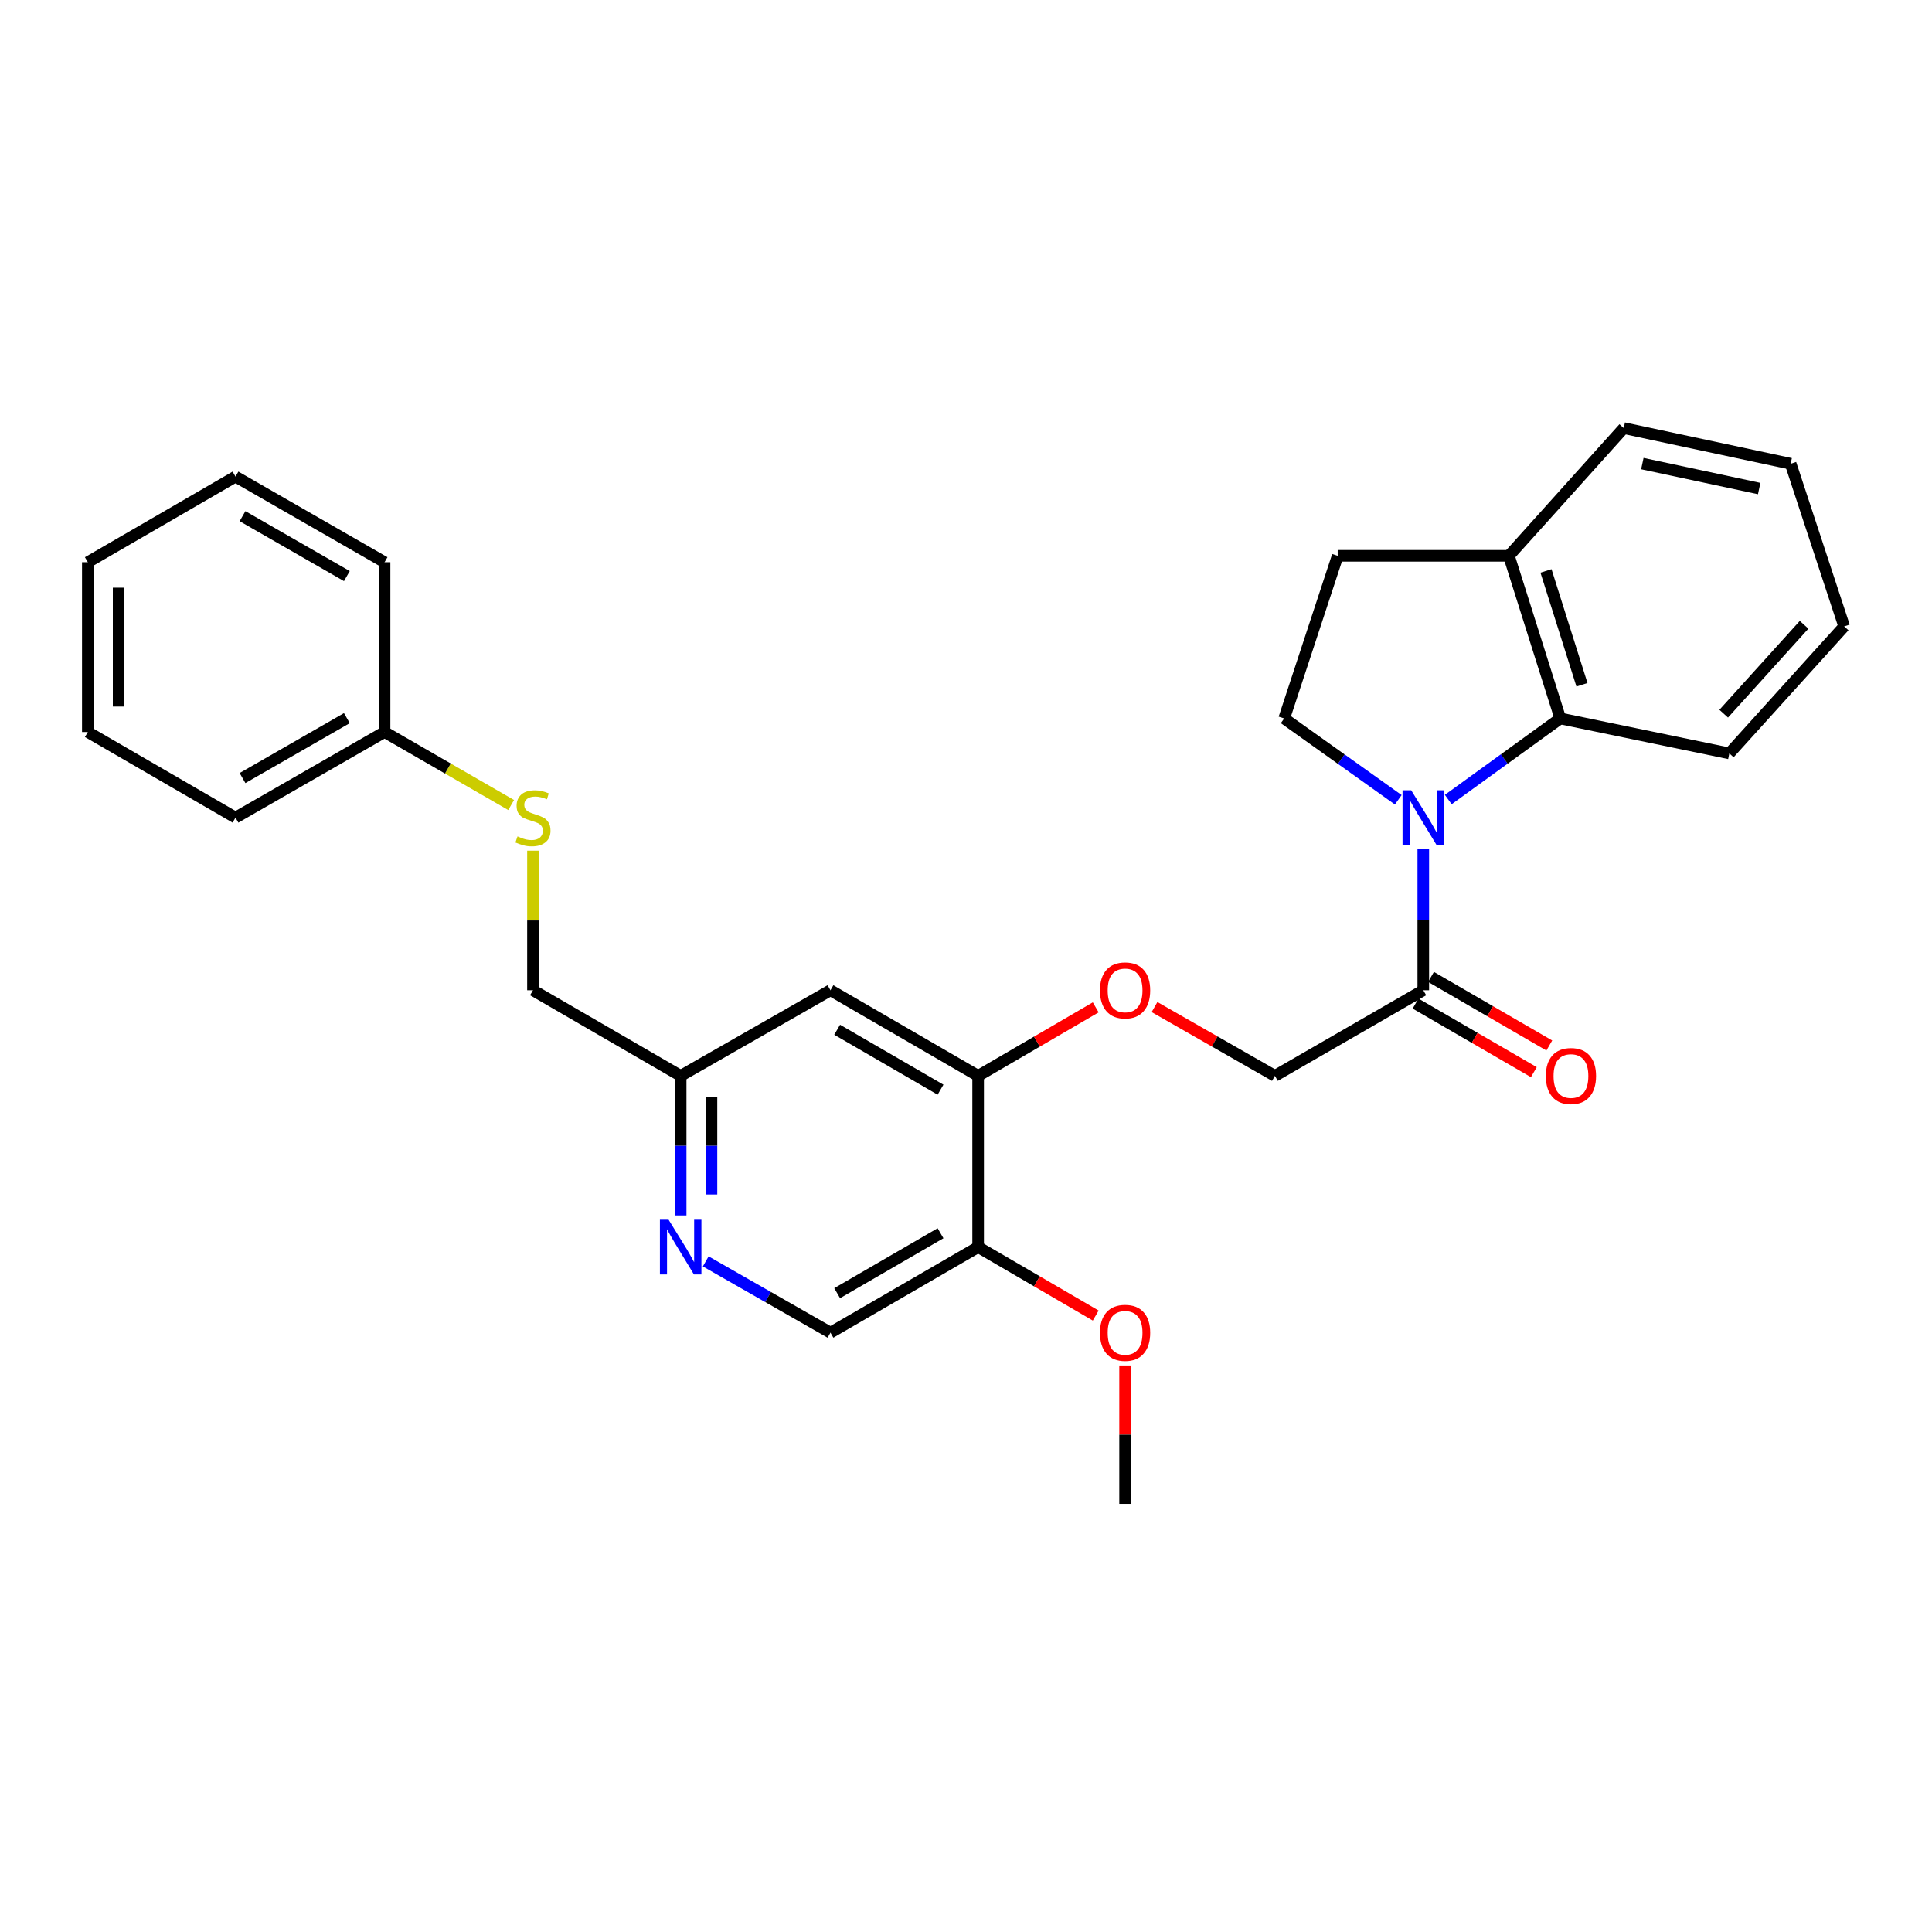 <?xml version='1.0' encoding='iso-8859-1'?>
<svg version='1.1' baseProfile='full'
              xmlns='http://www.w3.org/2000/svg'
                      xmlns:rdkit='http://www.rdkit.org/xml'
                      xmlns:xlink='http://www.w3.org/1999/xlink'
                  xml:space='preserve'
width='1000px' height='1000px' viewBox='0 0 1000 1000'>
<!-- END OF HEADER -->
<rect style='opacity:1.0;fill:#FFFFFF;stroke:none' width='1000' height='1000' x='0' y='0'> </rect>
<path class='bond-0' d='M 749.619,413.838 L 778.61,392.852' style='fill:none;fill-rule:evenodd;stroke:#0000FF;stroke-width:6px;stroke-linecap:butt;stroke-linejoin:miter;stroke-opacity:1' />
<path class='bond-0' d='M 778.61,392.852 L 807.602,371.865' style='fill:none;fill-rule:evenodd;stroke:#000000;stroke-width:6px;stroke-linecap:butt;stroke-linejoin:miter;stroke-opacity:1' />
<path class='bond-1' d='M 736.69,439.591 L 736.69,476.068' style='fill:none;fill-rule:evenodd;stroke:#0000FF;stroke-width:6px;stroke-linecap:butt;stroke-linejoin:miter;stroke-opacity:1' />
<path class='bond-1' d='M 736.69,476.068 L 736.69,512.545' style='fill:none;fill-rule:evenodd;stroke:#000000;stroke-width:6px;stroke-linecap:butt;stroke-linejoin:miter;stroke-opacity:1' />
<path class='bond-2' d='M 723.74,413.964 L 694.214,392.915' style='fill:none;fill-rule:evenodd;stroke:#0000FF;stroke-width:6px;stroke-linecap:butt;stroke-linejoin:miter;stroke-opacity:1' />
<path class='bond-2' d='M 694.214,392.915 L 664.689,371.865' style='fill:none;fill-rule:evenodd;stroke:#000000;stroke-width:6px;stroke-linecap:butt;stroke-linejoin:miter;stroke-opacity:1' />
<path class='bond-8' d='M 807.602,371.865 L 781.006,287.682' style='fill:none;fill-rule:evenodd;stroke:#000000;stroke-width:6px;stroke-linecap:butt;stroke-linejoin:miter;stroke-opacity:1' />
<path class='bond-8' d='M 818.819,354.433 L 800.201,295.505' style='fill:none;fill-rule:evenodd;stroke:#000000;stroke-width:6px;stroke-linecap:butt;stroke-linejoin:miter;stroke-opacity:1' />
<path class='bond-18' d='M 807.602,371.865 L 895.098,389.956' style='fill:none;fill-rule:evenodd;stroke:#000000;stroke-width:6px;stroke-linecap:butt;stroke-linejoin:miter;stroke-opacity:1' />
<path class='bond-10' d='M 736.69,512.545 L 659.887,556.86' style='fill:none;fill-rule:evenodd;stroke:#000000;stroke-width:6px;stroke-linecap:butt;stroke-linejoin:miter;stroke-opacity:1' />
<path class='bond-11' d='M 732.691,519.443 L 763.302,537.192' style='fill:none;fill-rule:evenodd;stroke:#000000;stroke-width:6px;stroke-linecap:butt;stroke-linejoin:miter;stroke-opacity:1' />
<path class='bond-11' d='M 763.302,537.192 L 793.913,554.94' style='fill:none;fill-rule:evenodd;stroke:#FF0000;stroke-width:6px;stroke-linecap:butt;stroke-linejoin:miter;stroke-opacity:1' />
<path class='bond-11' d='M 740.69,505.647 L 771.301,523.396' style='fill:none;fill-rule:evenodd;stroke:#000000;stroke-width:6px;stroke-linecap:butt;stroke-linejoin:miter;stroke-opacity:1' />
<path class='bond-11' d='M 771.301,523.396 L 801.912,541.144' style='fill:none;fill-rule:evenodd;stroke:#FF0000;stroke-width:6px;stroke-linecap:butt;stroke-linejoin:miter;stroke-opacity:1' />
<path class='bond-13' d='M 664.689,371.865 L 692.384,287.682' style='fill:none;fill-rule:evenodd;stroke:#000000;stroke-width:6px;stroke-linecap:butt;stroke-linejoin:miter;stroke-opacity:1' />
<path class='bond-3' d='M 506.281,556.86 L 536.71,539.131' style='fill:none;fill-rule:evenodd;stroke:#000000;stroke-width:6px;stroke-linecap:butt;stroke-linejoin:miter;stroke-opacity:1' />
<path class='bond-3' d='M 536.71,539.131 L 567.14,521.402' style='fill:none;fill-rule:evenodd;stroke:#FF0000;stroke-width:6px;stroke-linecap:butt;stroke-linejoin:miter;stroke-opacity:1' />
<path class='bond-5' d='M 506.281,556.86 L 506.281,645.482' style='fill:none;fill-rule:evenodd;stroke:#000000;stroke-width:6px;stroke-linecap:butt;stroke-linejoin:miter;stroke-opacity:1' />
<path class='bond-6' d='M 506.281,556.86 L 429.842,512.545' style='fill:none;fill-rule:evenodd;stroke:#000000;stroke-width:6px;stroke-linecap:butt;stroke-linejoin:miter;stroke-opacity:1' />
<path class='bond-6' d='M 486.817,564.009 L 433.309,532.989' style='fill:none;fill-rule:evenodd;stroke:#000000;stroke-width:6px;stroke-linecap:butt;stroke-linejoin:miter;stroke-opacity:1' />
<path class='bond-4' d='M 352.312,629.106 L 352.312,592.983' style='fill:none;fill-rule:evenodd;stroke:#0000FF;stroke-width:6px;stroke-linecap:butt;stroke-linejoin:miter;stroke-opacity:1' />
<path class='bond-4' d='M 352.312,592.983 L 352.312,556.86' style='fill:none;fill-rule:evenodd;stroke:#000000;stroke-width:6px;stroke-linecap:butt;stroke-linejoin:miter;stroke-opacity:1' />
<path class='bond-4' d='M 368.259,618.269 L 368.259,592.983' style='fill:none;fill-rule:evenodd;stroke:#0000FF;stroke-width:6px;stroke-linecap:butt;stroke-linejoin:miter;stroke-opacity:1' />
<path class='bond-4' d='M 368.259,592.983 L 368.259,567.697' style='fill:none;fill-rule:evenodd;stroke:#000000;stroke-width:6px;stroke-linecap:butt;stroke-linejoin:miter;stroke-opacity:1' />
<path class='bond-30' d='M 365.285,652.895 L 397.563,671.342' style='fill:none;fill-rule:evenodd;stroke:#0000FF;stroke-width:6px;stroke-linecap:butt;stroke-linejoin:miter;stroke-opacity:1' />
<path class='bond-30' d='M 397.563,671.342 L 429.842,689.788' style='fill:none;fill-rule:evenodd;stroke:#000000;stroke-width:6px;stroke-linecap:butt;stroke-linejoin:miter;stroke-opacity:1' />
<path class='bond-9' d='M 506.281,645.482 L 429.842,689.788' style='fill:none;fill-rule:evenodd;stroke:#000000;stroke-width:6px;stroke-linecap:butt;stroke-linejoin:miter;stroke-opacity:1' />
<path class='bond-9' d='M 486.818,638.331 L 433.311,669.345' style='fill:none;fill-rule:evenodd;stroke:#000000;stroke-width:6px;stroke-linecap:butt;stroke-linejoin:miter;stroke-opacity:1' />
<path class='bond-16' d='M 506.281,645.482 L 536.711,663.208' style='fill:none;fill-rule:evenodd;stroke:#000000;stroke-width:6px;stroke-linecap:butt;stroke-linejoin:miter;stroke-opacity:1' />
<path class='bond-16' d='M 536.711,663.208 L 567.14,680.933' style='fill:none;fill-rule:evenodd;stroke:#FF0000;stroke-width:6px;stroke-linecap:butt;stroke-linejoin:miter;stroke-opacity:1' />
<path class='bond-12' d='M 429.842,512.545 L 352.312,556.86' style='fill:none;fill-rule:evenodd;stroke:#000000;stroke-width:6px;stroke-linecap:butt;stroke-linejoin:miter;stroke-opacity:1' />
<path class='bond-7' d='M 597.573,521.25 L 628.73,539.055' style='fill:none;fill-rule:evenodd;stroke:#FF0000;stroke-width:6px;stroke-linecap:butt;stroke-linejoin:miter;stroke-opacity:1' />
<path class='bond-7' d='M 628.73,539.055 L 659.887,556.86' style='fill:none;fill-rule:evenodd;stroke:#000000;stroke-width:6px;stroke-linecap:butt;stroke-linejoin:miter;stroke-opacity:1' />
<path class='bond-19' d='M 781.006,287.682 L 840.453,221.59' style='fill:none;fill-rule:evenodd;stroke:#000000;stroke-width:6px;stroke-linecap:butt;stroke-linejoin:miter;stroke-opacity:1' />
<path class='bond-28' d='M 781.006,287.682 L 692.384,287.682' style='fill:none;fill-rule:evenodd;stroke:#000000;stroke-width:6px;stroke-linecap:butt;stroke-linejoin:miter;stroke-opacity:1' />
<path class='bond-15' d='M 352.312,556.86 L 275.864,512.545' style='fill:none;fill-rule:evenodd;stroke:#000000;stroke-width:6px;stroke-linecap:butt;stroke-linejoin:miter;stroke-opacity:1' />
<path class='bond-14' d='M 275.864,440.311 L 275.864,476.428' style='fill:none;fill-rule:evenodd;stroke:#CCCC00;stroke-width:6px;stroke-linecap:butt;stroke-linejoin:miter;stroke-opacity:1' />
<path class='bond-14' d='M 275.864,476.428 L 275.864,512.545' style='fill:none;fill-rule:evenodd;stroke:#000000;stroke-width:6px;stroke-linecap:butt;stroke-linejoin:miter;stroke-opacity:1' />
<path class='bond-17' d='M 264.567,416.681 L 231.809,397.786' style='fill:none;fill-rule:evenodd;stroke:#CCCC00;stroke-width:6px;stroke-linecap:butt;stroke-linejoin:miter;stroke-opacity:1' />
<path class='bond-17' d='M 231.809,397.786 L 199.052,378.891' style='fill:none;fill-rule:evenodd;stroke:#000000;stroke-width:6px;stroke-linecap:butt;stroke-linejoin:miter;stroke-opacity:1' />
<path class='bond-22' d='M 582.34,706.764 L 582.34,742.587' style='fill:none;fill-rule:evenodd;stroke:#FF0000;stroke-width:6px;stroke-linecap:butt;stroke-linejoin:miter;stroke-opacity:1' />
<path class='bond-22' d='M 582.34,742.587 L 582.34,778.41' style='fill:none;fill-rule:evenodd;stroke:#000000;stroke-width:6px;stroke-linecap:butt;stroke-linejoin:miter;stroke-opacity:1' />
<path class='bond-20' d='M 199.052,378.891 L 121.894,423.197' style='fill:none;fill-rule:evenodd;stroke:#000000;stroke-width:6px;stroke-linecap:butt;stroke-linejoin:miter;stroke-opacity:1' />
<path class='bond-20' d='M 179.537,371.707 L 125.527,402.722' style='fill:none;fill-rule:evenodd;stroke:#000000;stroke-width:6px;stroke-linecap:butt;stroke-linejoin:miter;stroke-opacity:1' />
<path class='bond-21' d='M 199.052,378.891 L 199.052,290.996' style='fill:none;fill-rule:evenodd;stroke:#000000;stroke-width:6px;stroke-linecap:butt;stroke-linejoin:miter;stroke-opacity:1' />
<path class='bond-23' d='M 895.098,389.956 L 954.545,324.219' style='fill:none;fill-rule:evenodd;stroke:#000000;stroke-width:6px;stroke-linecap:butt;stroke-linejoin:miter;stroke-opacity:1' />
<path class='bond-23' d='M 892.187,369.399 L 933.8,323.383' style='fill:none;fill-rule:evenodd;stroke:#000000;stroke-width:6px;stroke-linecap:butt;stroke-linejoin:miter;stroke-opacity:1' />
<path class='bond-29' d='M 840.453,221.59 L 926.842,240.045' style='fill:none;fill-rule:evenodd;stroke:#000000;stroke-width:6px;stroke-linecap:butt;stroke-linejoin:miter;stroke-opacity:1' />
<path class='bond-29' d='M 850.08,239.954 L 910.552,252.872' style='fill:none;fill-rule:evenodd;stroke:#000000;stroke-width:6px;stroke-linecap:butt;stroke-linejoin:miter;stroke-opacity:1' />
<path class='bond-26' d='M 121.894,423.197 L 45.455,378.891' style='fill:none;fill-rule:evenodd;stroke:#000000;stroke-width:6px;stroke-linecap:butt;stroke-linejoin:miter;stroke-opacity:1' />
<path class='bond-25' d='M 199.052,290.996 L 121.894,246.689' style='fill:none;fill-rule:evenodd;stroke:#000000;stroke-width:6px;stroke-linecap:butt;stroke-linejoin:miter;stroke-opacity:1' />
<path class='bond-25' d='M 179.537,298.179 L 125.527,267.164' style='fill:none;fill-rule:evenodd;stroke:#000000;stroke-width:6px;stroke-linecap:butt;stroke-linejoin:miter;stroke-opacity:1' />
<path class='bond-24' d='M 954.545,324.219 L 926.842,240.045' style='fill:none;fill-rule:evenodd;stroke:#000000;stroke-width:6px;stroke-linecap:butt;stroke-linejoin:miter;stroke-opacity:1' />
<path class='bond-27' d='M 121.894,246.689 L 45.455,290.996' style='fill:none;fill-rule:evenodd;stroke:#000000;stroke-width:6px;stroke-linecap:butt;stroke-linejoin:miter;stroke-opacity:1' />
<path class='bond-31' d='M 45.455,378.891 L 45.455,290.996' style='fill:none;fill-rule:evenodd;stroke:#000000;stroke-width:6px;stroke-linecap:butt;stroke-linejoin:miter;stroke-opacity:1' />
<path class='bond-31' d='M 61.402,365.706 L 61.402,304.18' style='fill:none;fill-rule:evenodd;stroke:#000000;stroke-width:6px;stroke-linecap:butt;stroke-linejoin:miter;stroke-opacity:1' />
<path  class='atom-0' d='M 730.43 409.037
L 739.71 424.037
Q 740.63 425.517, 742.11 428.197
Q 743.59 430.877, 743.67 431.037
L 743.67 409.037
L 747.43 409.037
L 747.43 437.357
L 743.55 437.357
L 733.59 420.957
Q 732.43 419.037, 731.19 416.837
Q 729.99 414.637, 729.63 413.957
L 729.63 437.357
L 725.95 437.357
L 725.95 409.037
L 730.43 409.037
' fill='#0000FF'/>
<path  class='atom-5' d='M 346.052 631.322
L 355.332 646.322
Q 356.252 647.802, 357.732 650.482
Q 359.212 653.162, 359.292 653.322
L 359.292 631.322
L 363.052 631.322
L 363.052 659.642
L 359.172 659.642
L 349.212 643.242
Q 348.052 641.322, 346.812 639.122
Q 345.612 636.922, 345.252 636.242
L 345.252 659.642
L 341.572 659.642
L 341.572 631.322
L 346.052 631.322
' fill='#0000FF'/>
<path  class='atom-8' d='M 569.34 512.625
Q 569.34 505.825, 572.7 502.025
Q 576.06 498.225, 582.34 498.225
Q 588.62 498.225, 591.98 502.025
Q 595.34 505.825, 595.34 512.625
Q 595.34 519.505, 591.94 523.425
Q 588.54 527.305, 582.34 527.305
Q 576.1 527.305, 572.7 523.425
Q 569.34 519.545, 569.34 512.625
M 582.34 524.105
Q 586.66 524.105, 588.98 521.225
Q 591.34 518.305, 591.34 512.625
Q 591.34 507.065, 588.98 504.265
Q 586.66 501.425, 582.34 501.425
Q 578.02 501.425, 575.66 504.225
Q 573.34 507.025, 573.34 512.625
Q 573.34 518.345, 575.66 521.225
Q 578.02 524.105, 582.34 524.105
' fill='#FF0000'/>
<path  class='atom-12' d='M 800.121 556.94
Q 800.121 550.14, 803.481 546.34
Q 806.841 542.54, 813.121 542.54
Q 819.401 542.54, 822.761 546.34
Q 826.121 550.14, 826.121 556.94
Q 826.121 563.82, 822.721 567.74
Q 819.321 571.62, 813.121 571.62
Q 806.881 571.62, 803.481 567.74
Q 800.121 563.86, 800.121 556.94
M 813.121 568.42
Q 817.441 568.42, 819.761 565.54
Q 822.121 562.62, 822.121 556.94
Q 822.121 551.38, 819.761 548.58
Q 817.441 545.74, 813.121 545.74
Q 808.801 545.74, 806.441 548.54
Q 804.121 551.34, 804.121 556.94
Q 804.121 562.66, 806.441 565.54
Q 808.801 568.42, 813.121 568.42
' fill='#FF0000'/>
<path  class='atom-15' d='M 267.864 432.917
Q 268.184 433.037, 269.504 433.597
Q 270.824 434.157, 272.264 434.517
Q 273.744 434.837, 275.184 434.837
Q 277.864 434.837, 279.424 433.557
Q 280.984 432.237, 280.984 429.957
Q 280.984 428.397, 280.184 427.437
Q 279.424 426.477, 278.224 425.957
Q 277.024 425.437, 275.024 424.837
Q 272.504 424.077, 270.984 423.357
Q 269.504 422.637, 268.424 421.117
Q 267.384 419.597, 267.384 417.037
Q 267.384 413.477, 269.784 411.277
Q 272.224 409.077, 277.024 409.077
Q 280.304 409.077, 284.024 410.637
L 283.104 413.717
Q 279.704 412.317, 277.144 412.317
Q 274.384 412.317, 272.864 413.477
Q 271.344 414.597, 271.384 416.557
Q 271.384 418.077, 272.144 418.997
Q 272.944 419.917, 274.064 420.437
Q 275.224 420.957, 277.144 421.557
Q 279.704 422.357, 281.224 423.157
Q 282.744 423.957, 283.824 425.597
Q 284.944 427.197, 284.944 429.957
Q 284.944 433.877, 282.304 435.997
Q 279.704 438.077, 275.344 438.077
Q 272.824 438.077, 270.904 437.517
Q 269.024 436.997, 266.784 436.077
L 267.864 432.917
' fill='#CCCC00'/>
<path  class='atom-17' d='M 569.34 689.868
Q 569.34 683.068, 572.7 679.268
Q 576.06 675.468, 582.34 675.468
Q 588.62 675.468, 591.98 679.268
Q 595.34 683.068, 595.34 689.868
Q 595.34 696.748, 591.94 700.668
Q 588.54 704.548, 582.34 704.548
Q 576.1 704.548, 572.7 700.668
Q 569.34 696.788, 569.34 689.868
M 582.34 701.348
Q 586.66 701.348, 588.98 698.468
Q 591.34 695.548, 591.34 689.868
Q 591.34 684.308, 588.98 681.508
Q 586.66 678.668, 582.34 678.668
Q 578.02 678.668, 575.66 681.468
Q 573.34 684.268, 573.34 689.868
Q 573.34 695.588, 575.66 698.468
Q 578.02 701.348, 582.34 701.348
' fill='#FF0000'/>
</svg>
